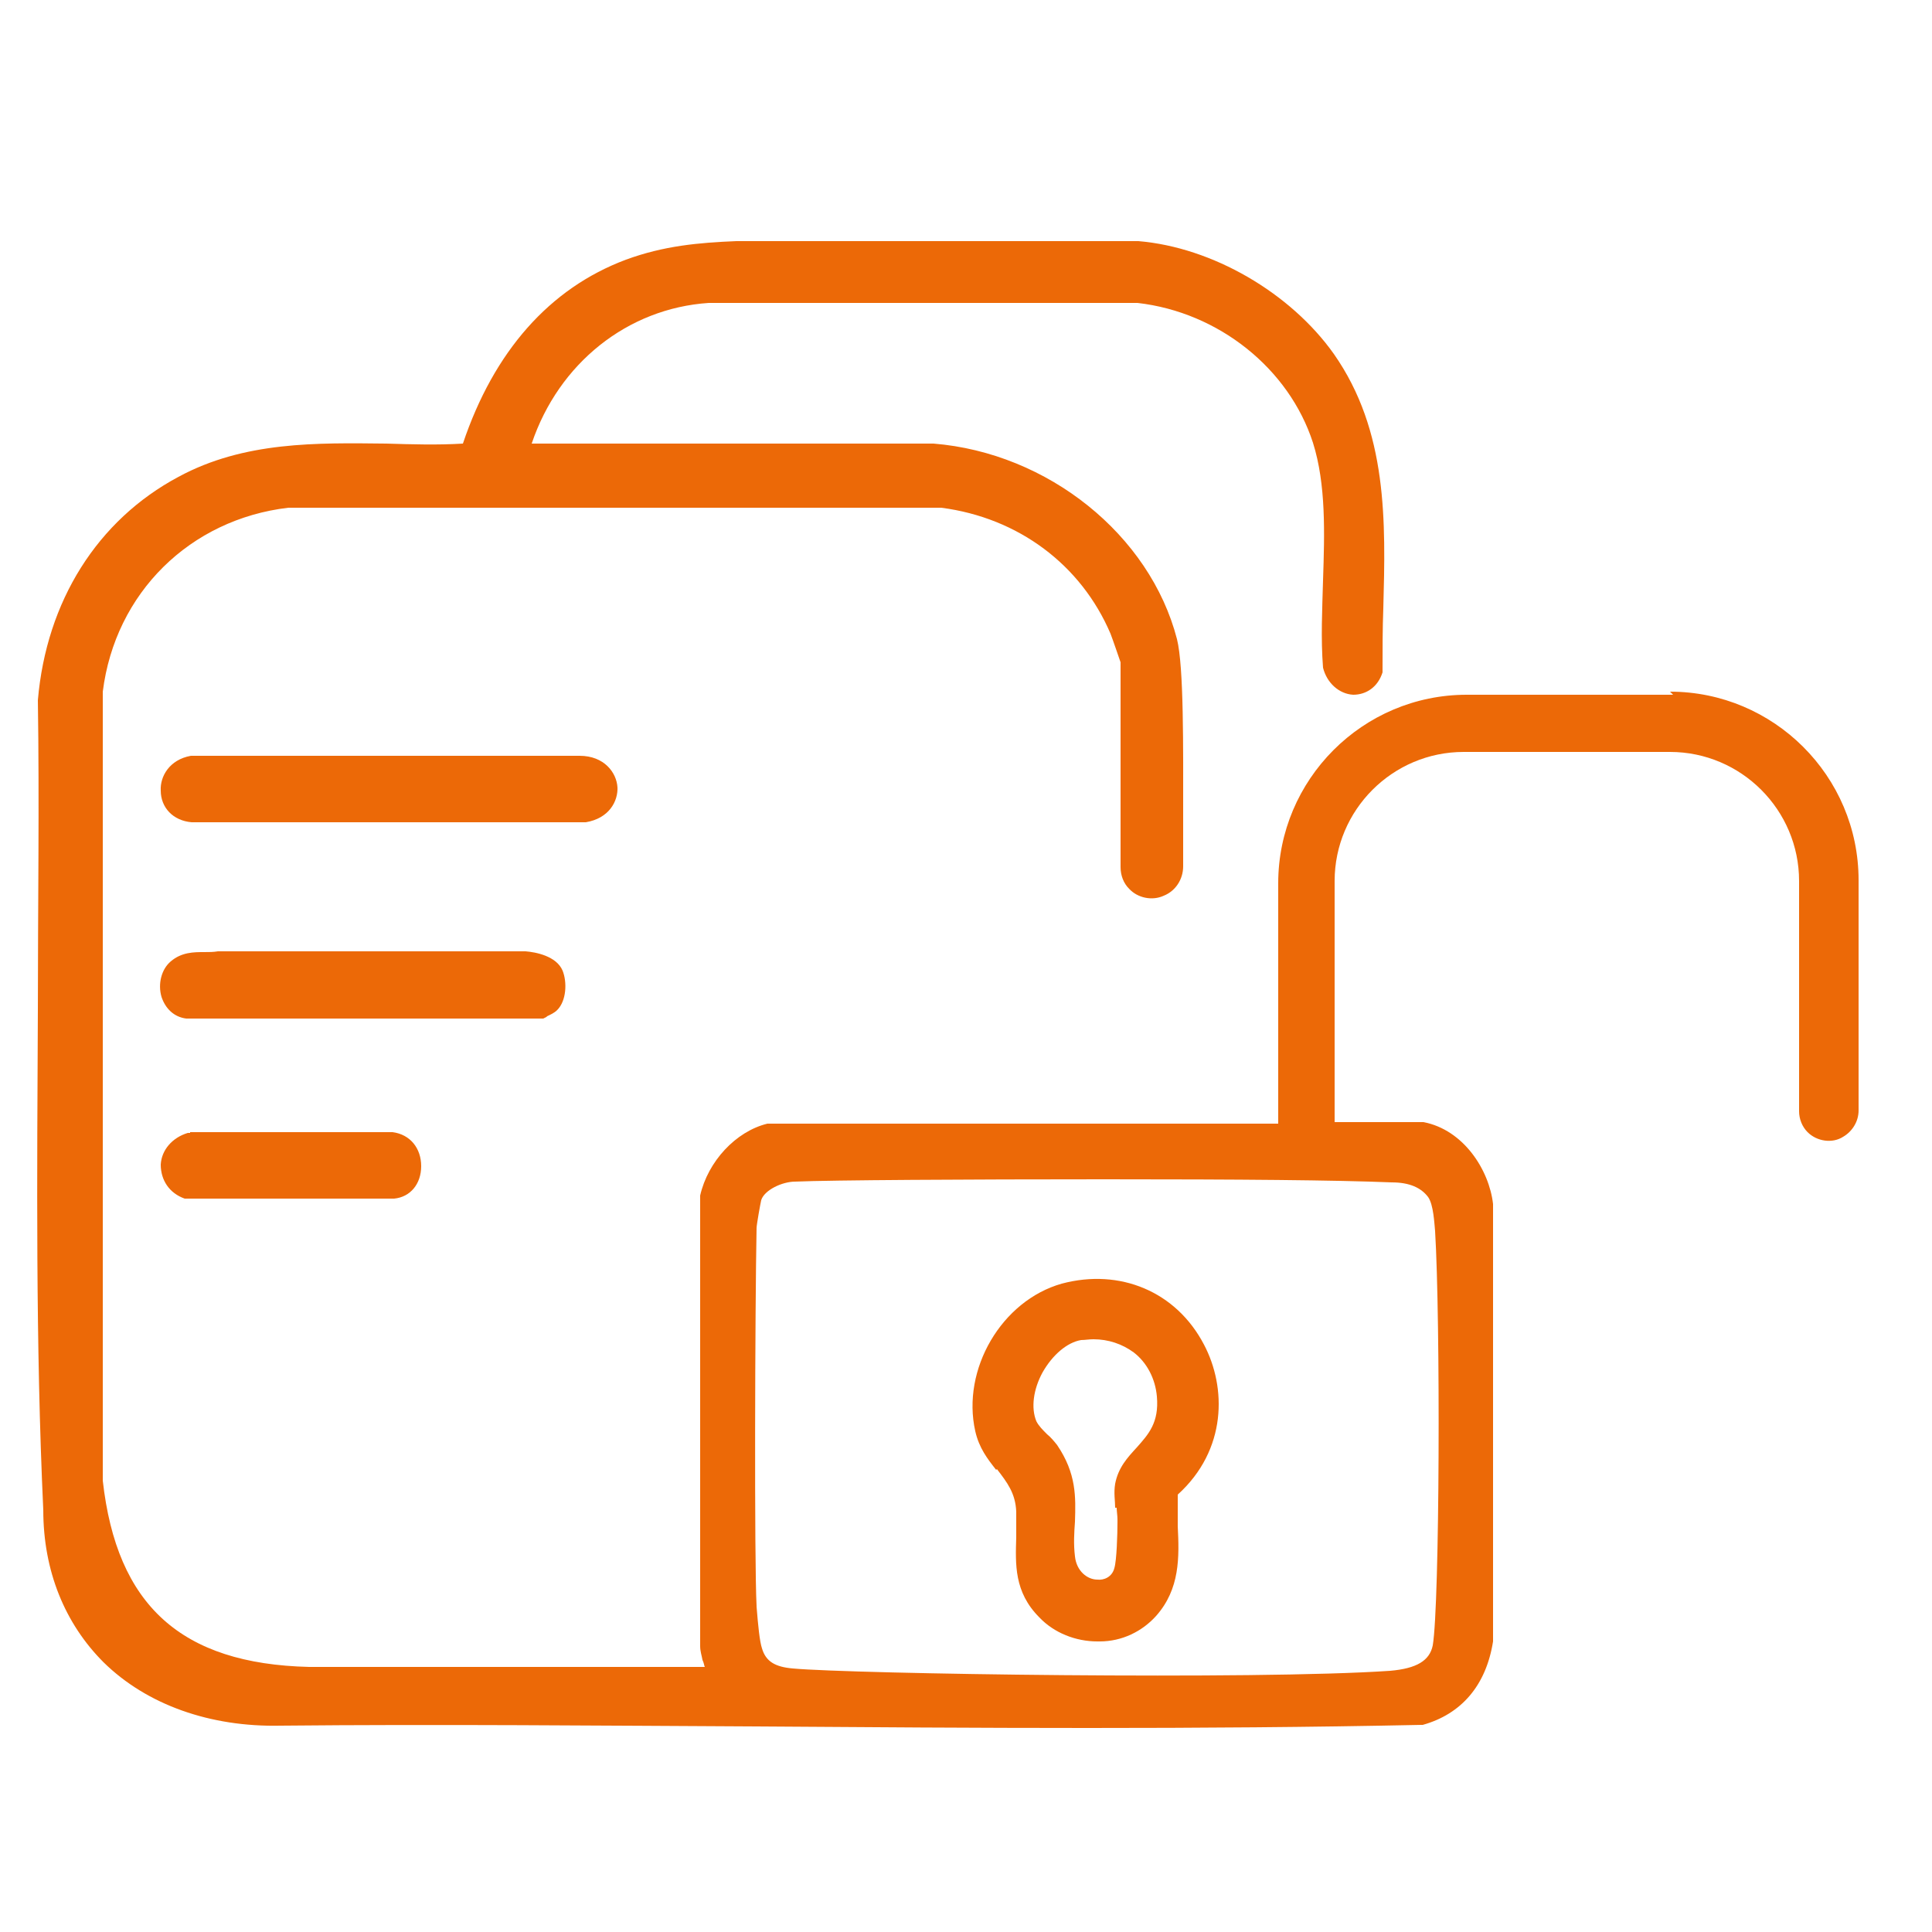 <?xml version="1.0" encoding="UTF-8"?>
<svg xmlns="http://www.w3.org/2000/svg" id="Capa_1" version="1.1" viewBox="0 0 250 250">
  <!-- Generator: Adobe Illustrator 29.0.1, SVG Export Plug-In . SVG Version: 2.1.0 Build 192)  -->
  <defs>
    <style>
      .st0 {
        fill: #ec6907;
      }
    </style>
  </defs>
  <path class="st0" d="M79.9,101.9c-.1-1.9-1.7-4.1-4.9-4.1H24.7c-2.8.5-4,2.7-3.9,4.5,0,2.2,1.6,3.9,4,4.1h51c3-.5,4.2-2.7,4.1-4.6Z"></path>
  <path class="st0" d="M70.8,131.5c.4-.2.9-.4,1.3-.8,1.2-1.2,1.3-3.6.7-5.1-.8-1.9-3.5-2.4-4.8-2.5H28.2c-.6.1-1.1.1-1.8.1-1.3,0-2.9,0-4.3,1.2-1.2,1-1.7,2.9-1.2,4.6.5,1.5,1.6,2.6,3.2,2.8h46.2c0,0,.4-.2.4-.2Z"></path>
  <path class="st0" d="M24.6,146.6h-.3c-2,.6-3.4,2.2-3.5,4.1,0,2,1.1,3.7,3.1,4.4h27.1c2.1-.2,3.5-1.9,3.5-4.2,0-2.3-1.4-4.1-3.7-4.4h-26.2Z"></path>
  <path class="st0" d="M129,190.1c1.3,1.7,2.4,3.1,2.5,5.5,0,1.1,0,2.2,0,3.3-.1,3.5-.3,7.1,3,10.4,1.9,2,4.7,3.1,7.5,3.1s.2,0,.3,0c2.9,0,5.5-1.3,7.3-3.3,3.1-3.5,3-7.6,2.8-11.6,0-1.4,0-2.8,0-4.1,6.4-5.8,6.3-13.9,3.4-19.4-3.6-6.9-10.9-9.9-18.4-7.9-7.8,2.2-13,11.1-11.2,19.1.5,2.2,1.6,3.6,2.7,5ZM144.5,195.1c0,.5.1,1,.1,1.5v.4c0,1.5-.1,4.9-.4,5.9-.3,1.2-1.4,1.6-2.2,1.5-1.3,0-2.7-1.1-2.9-3-.2-1.6-.1-3.1,0-4.5.1-3.2.2-6.2-2.3-9.9-.4-.5-.8-1-1.3-1.4-.6-.6-1.1-1.1-1.4-1.7-.7-1.7-.4-4.1.8-6.3,1.3-2.3,3.2-3.9,5-4.2.5,0,1-.1,1.6-.1,1.9,0,3.7.6,5.2,1.7,1.7,1.3,2.8,3.4,3,5.7.3,3.4-1.1,4.9-2.6,6.6-1.2,1.3-2.4,2.6-2.8,4.7-.2,1.2,0,2.2,0,3.1Z"></path>
  <path class="st0" d="M216.5,89.9h-26.7c-13.5,0-24.4,11-24.4,24.4v31.1h-66.1c-4.1,1-7.7,4.9-8.7,9.3v58.3c0,.7.2,1.2.3,1.8.2.4.2.7.3.9h-51.2c-16.6-.4-24.9-8-26.7-24.1v-102.1c1.6-12.8,11.3-22.3,24-23.8h84.5c10,1.3,18.1,7.4,21.9,16.3.2.5,1.2,3.4,1.3,3.7v26.5c0,1.1.4,2.1,1.1,2.8,1.1,1.2,3,1.6,4.5.9,1.5-.6,2.5-2.1,2.5-3.8,0-1.9,0-4.3,0-6.9,0-8.4.1-18.9-.8-22.5-3.5-13.5-16.7-24.1-31.5-25.3h-52c3.5-10.4,12.4-17.5,22.9-18.2h55.5c10.5,1.2,19.6,8.5,22.7,18.1,1.7,5.4,1.5,11.7,1.3,17.8-.1,3.7-.3,7.5,0,11.3.5,2,2.1,3.4,3.9,3.5,1.7,0,3.2-1,3.8-2.9v-.2c0,0,0-.2,0-.2,0-2.6,0-5.3.1-7.9.3-11.2.6-22.9-6.4-32.9-5.6-7.9-15.7-13.8-25.3-14.6h-52c-4.9.2-9.4.6-14.3,2.4-9.9,3.7-17.1,11.9-21.1,23.8-3.3.2-6.6.1-9.9,0-9-.1-18.4-.3-26.9,4.3-10.5,5.6-17.1,16.1-18.2,28.9.2,13.3,0,26.9,0,40-.1,21.3-.3,43.3.7,64.8,0,7.9,2.8,14.7,7.8,19.7,5.6,5.5,13.8,8.4,22.9,8.2,20.5-.2,41.4,0,61.6.1,14.1.1,28.5.2,42.9.2s28.8-.1,43.1-.4h.2c5-1.4,8.2-5.1,9.1-10.8v-56.6c-.5-4.4-3.8-9.6-9-10.6h-11.5v-31.2c0-9.2,7.5-16.7,16.7-16.7h26.7c9.2,0,16.7,7.5,16.7,16.7v29.8c0,1,.4,2,1.1,2.7,1.2,1.2,3.2,1.5,4.6.6,1.2-.7,2-2,2-3.4v-29.8c0-13.5-11-24.4-24.4-24.4ZM97.9,207.8c-.3-5.7-.2-38.6,0-48.9,0-.4.5-3.2.6-3.6.4-1.3,2.7-2.4,4.4-2.4,4.6-.2,22.3-.3,40-.3s29.8.1,37.2.4c2.3,0,3.8.7,4.7,1.9.7,1,.8,3.4.9,4.4.7,11.5.6,48.2-.3,53.6-.4,2-2.1,3-5.5,3.3-17.4,1.2-69.7.4-77.3-.3-2.3-.2-3.5-.9-4-2.6-.3-.9-.5-2.9-.7-5.4Z"></path>
</svg>
